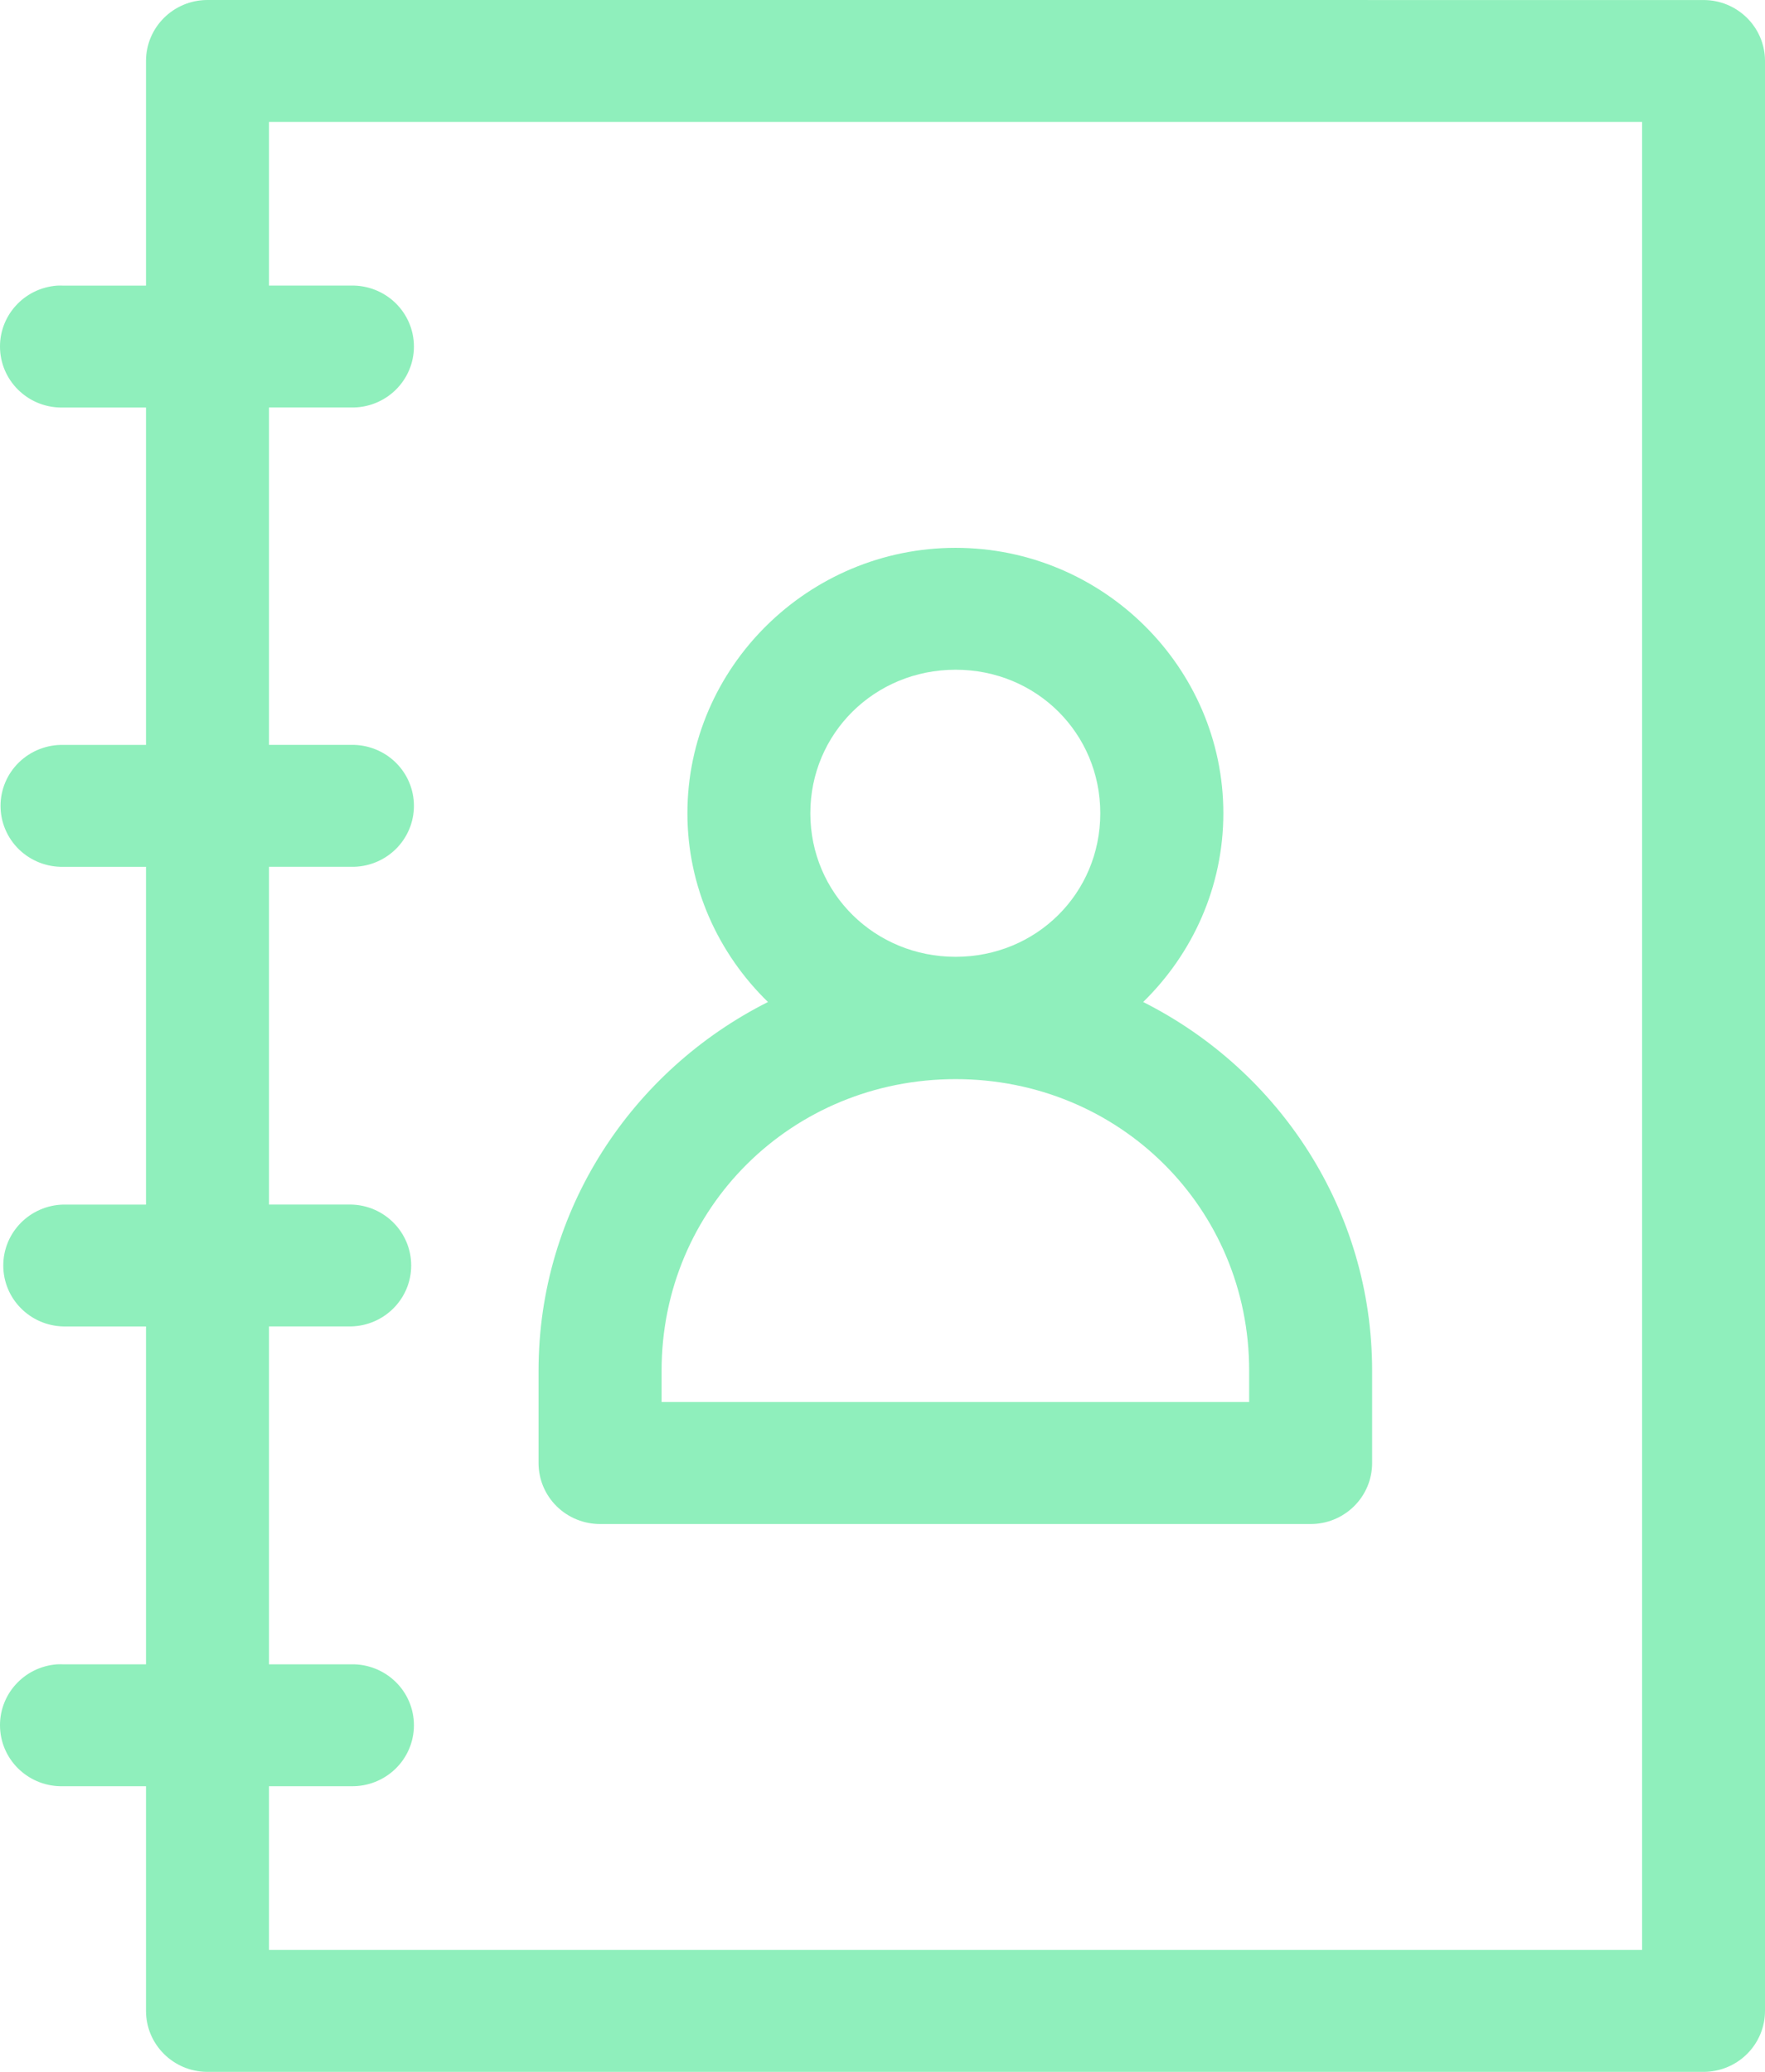 <svg fill="none" height="81" viewBox="0 0 69 81" width="69" xmlns="http://www.w3.org/2000/svg"><path d="m8.102 0c-1.32.005-2.388 1.065-2.394 2.373v8.794h-3.229c-.083-.004-.166-.004-.249 0-1.305.096-2.294 1.207-2.227 2.503.068 1.296 1.167 2.301 2.476 2.262h3.229v13.191h-3.229c-.647-.014-1.272.231-1.735.679-.462.449-.723 1.062-.723 1.704s.261 1.255.723 1.704c.463.448 1.088.693 1.735.679h3.229v13.205h-3.229c-1.307.029-2.351 1.087-2.351 2.382 0 1.296 1.044 2.354 2.351 2.382h3.229v13.21h-3.229c-.083-.004-.166-.004-.249 0-1.305.096-2.294 1.207-2.227 2.503.068 1.296 1.167 2.301 2.476 2.262h3.229v8.776c-.005 1.315 1.066 2.386 2.394 2.392h58.486c.64.003 1.255-.249 1.708-.698.453-.449.706-1.059.704-1.694v-76.235c-.005-1.315-1.086-2.378-2.413-2.373zm2.413 4.765h53.68v71.47h-53.68v-6.402h3.21c.646.014 1.271-.231 1.734-.679.463-.449.723-1.062.723-1.704s-.26-1.256-.723-1.704c-.463-.448-1.088-.693-1.734-.679h-3.21v-13.21h3.21c1.306-.029 2.35-1.087 2.35-2.382s-1.044-2.354-2.35-2.382h-3.21v-13.205h3.21c.646.014 1.271-.231 1.734-.679.463-.449.723-1.062.723-1.704s-.26-1.255-.723-1.704c-.463-.448-1.088-.693-1.734-.679h-3.21v-13.191h3.21c.646.014 1.271-.231 1.734-.679.462-.449.723-1.062.723-1.704s-.261-1.255-.723-1.704c-.463-.448-1.088-.693-1.734-.679h-3.21zm26.843 16.653c-5.755 0-10.485 4.671-10.485 10.376 0 2.882 1.213 5.495 3.15 7.38-5.309 2.669-8.969 8.121-8.969 14.411v3.62c.001.633.256 1.239.709 1.685.453.446 1.065.695 1.704.693h27.762c.638.003 1.251-.247 1.703-.693.453-.446.708-1.052.709-1.685v-3.62c0-6.29-3.647-11.742-8.951-14.411 1.93-1.885 3.135-4.499 3.135-7.38 0-5.705-4.712-10.376-10.467-10.376zm0 4.765c3.158 0 5.656 2.481 5.656 5.612s-2.498 5.612-5.656 5.612-5.679-2.481-5.679-5.612 2.522-5.612 5.679-5.612zm0 16.006c6.405 0 11.476 5.045 11.476 11.395v1.228h-22.97v-1.228c0-6.35 5.089-11.395 11.495-11.395z" fill="#8FEFBC"/></svg>
